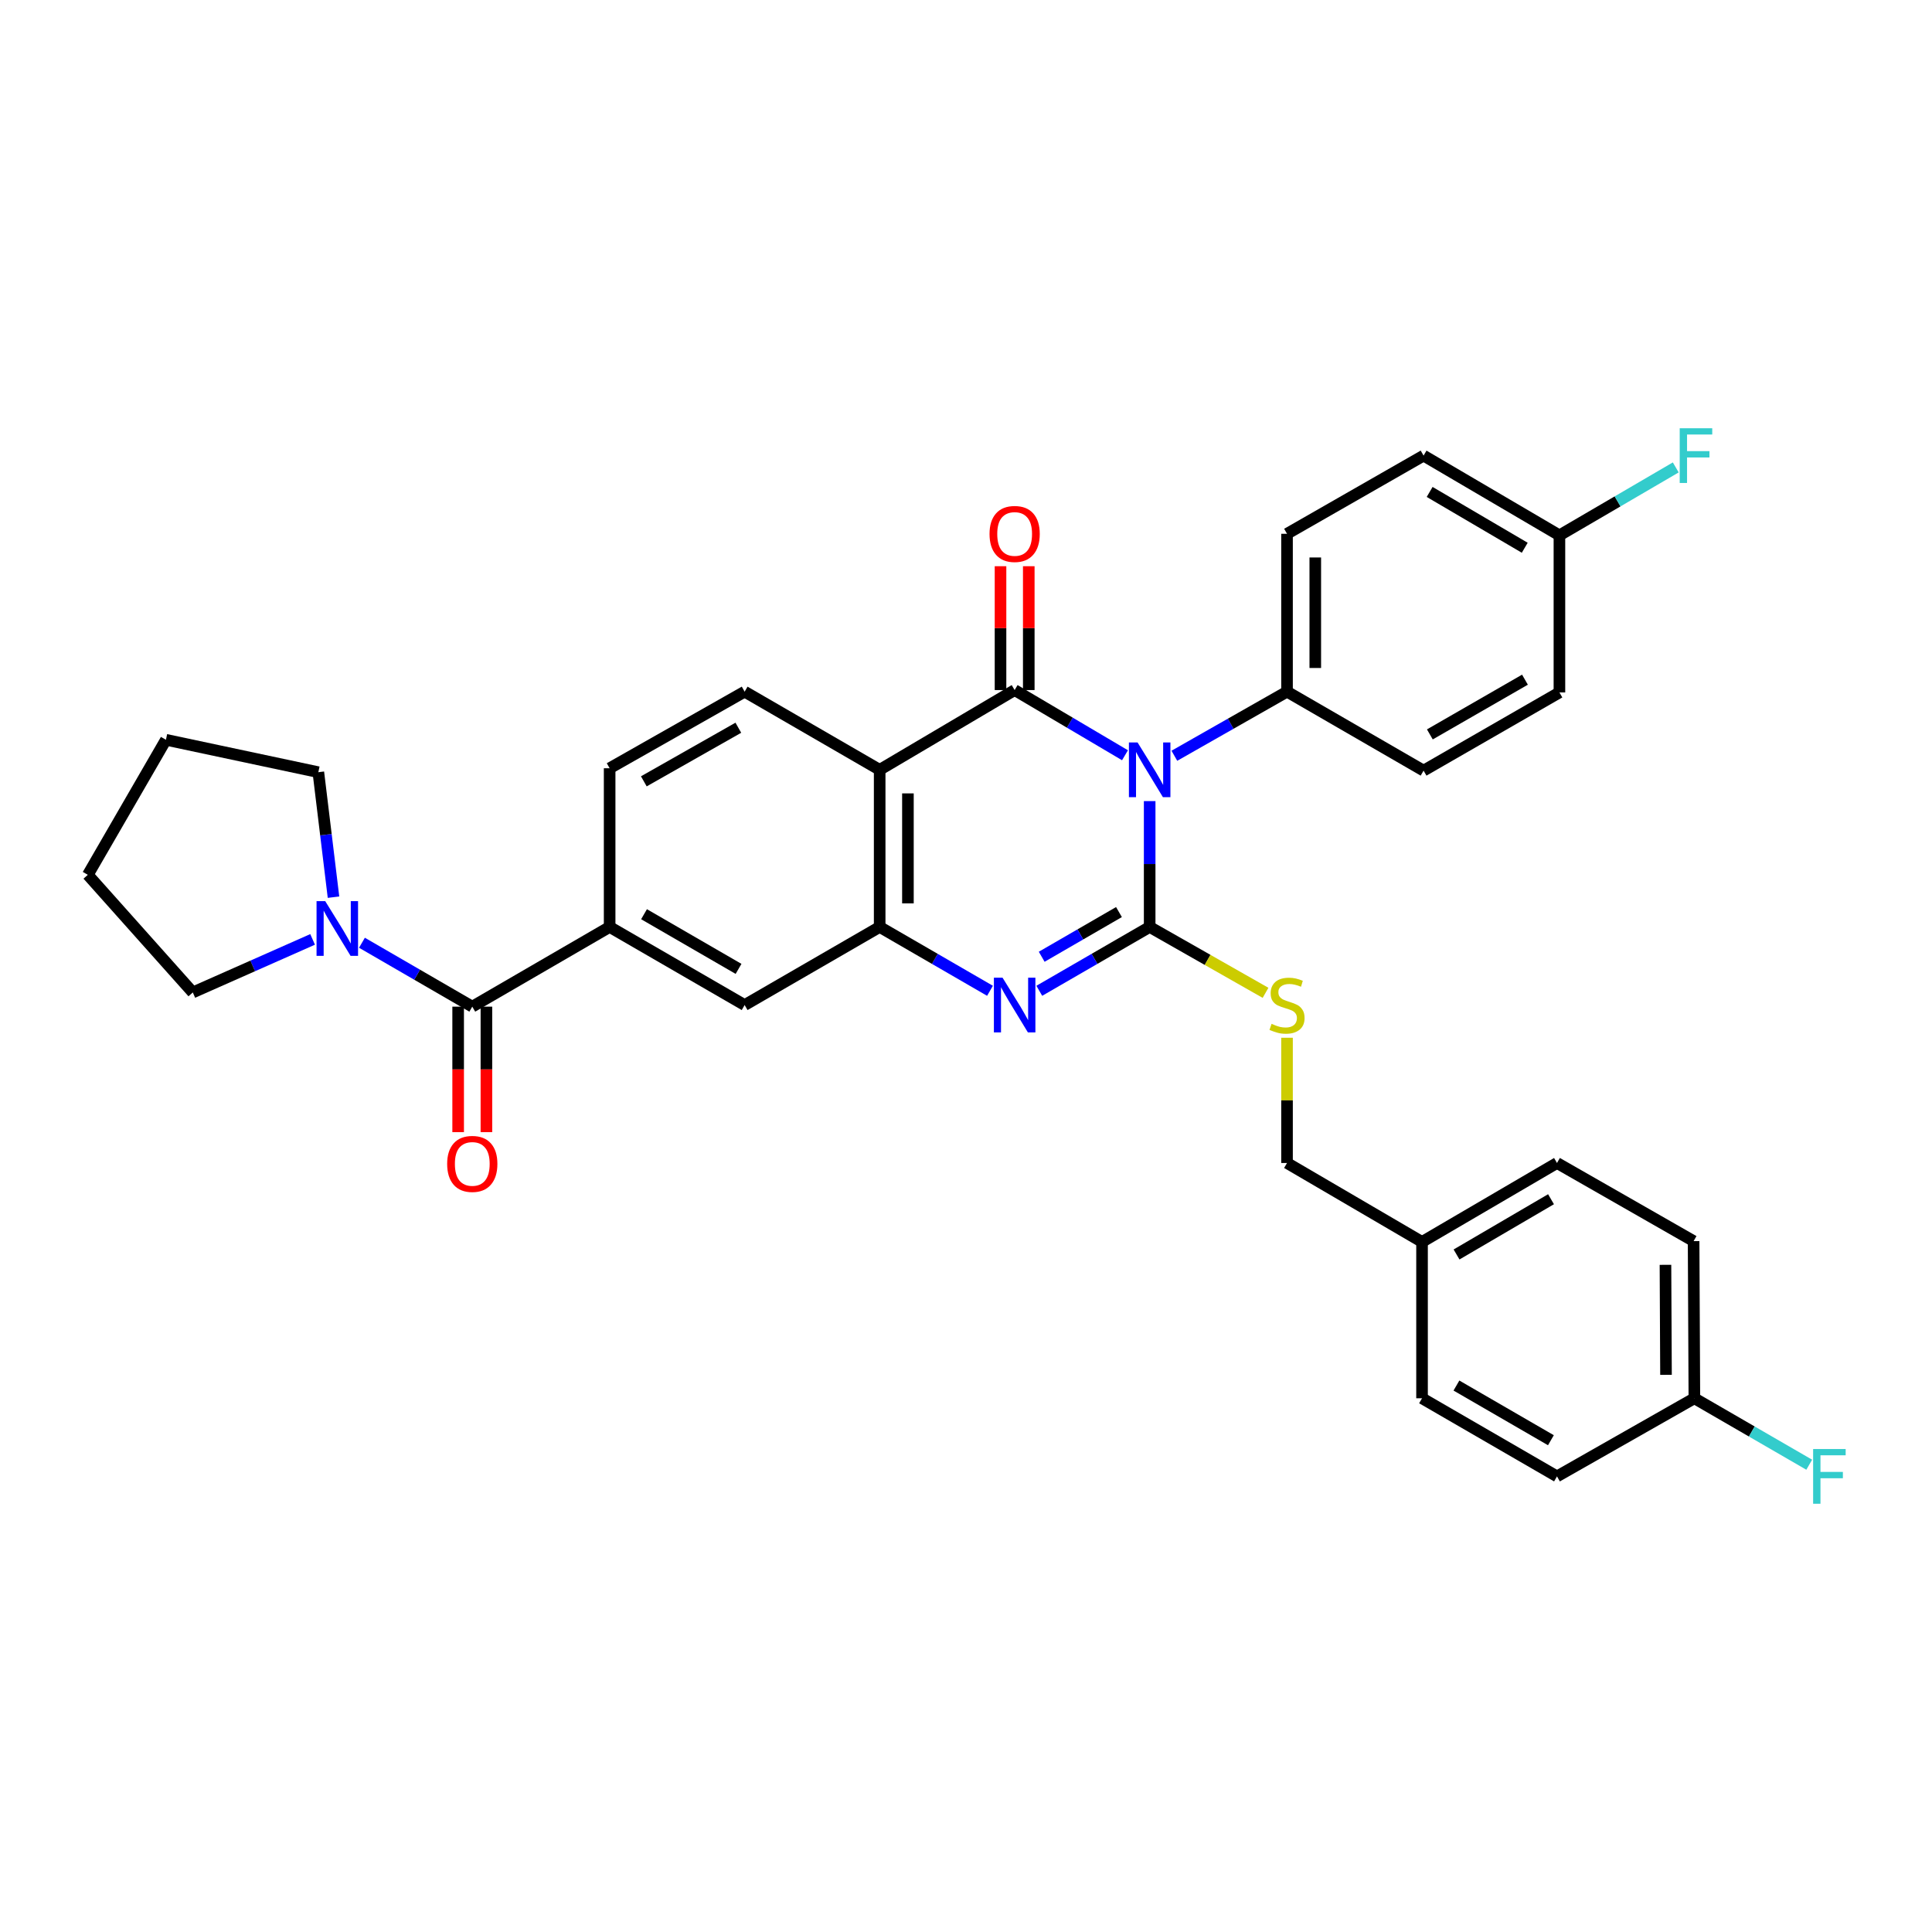 <?xml version='1.0' encoding='iso-8859-1'?>
<svg version='1.1' baseProfile='full'
              xmlns='http://www.w3.org/2000/svg'
                      xmlns:rdkit='http://www.rdkit.org/xml'
                      xmlns:xlink='http://www.w3.org/1999/xlink'
                  xml:space='preserve'
width='1000px' height='1000px' viewBox='0 0 1000 1000'>
<!-- END OF HEADER -->
<rect style='opacity:1.0;fill:#FFFFFF;stroke:none' width='1000' height='1000' x='0' y='0'> </rect>
<path class='bond-0' d='M 595.065,414.652 L 595.065,447.219' style='fill:none;fill-rule:evenodd;stroke:#0000FF;stroke-width:6px;stroke-linecap:butt;stroke-linejoin:miter;stroke-opacity:1' />
<path class='bond-0' d='M 595.065,447.219 L 595.065,479.786' style='fill:none;fill-rule:evenodd;stroke:#000000;stroke-width:6px;stroke-linecap:butt;stroke-linejoin:miter;stroke-opacity:1' />
<path class='bond-1' d='M 582.296,390.917 L 553.737,374.047' style='fill:none;fill-rule:evenodd;stroke:#0000FF;stroke-width:6px;stroke-linecap:butt;stroke-linejoin:miter;stroke-opacity:1' />
<path class='bond-1' d='M 553.737,374.047 L 525.178,357.178' style='fill:none;fill-rule:evenodd;stroke:#000000;stroke-width:6px;stroke-linecap:butt;stroke-linejoin:miter;stroke-opacity:1' />
<path class='bond-9' d='M 607.85,391.185 L 637.007,374.596' style='fill:none;fill-rule:evenodd;stroke:#0000FF;stroke-width:6px;stroke-linecap:butt;stroke-linejoin:miter;stroke-opacity:1' />
<path class='bond-9' d='M 637.007,374.596 L 666.163,358.007' style='fill:none;fill-rule:evenodd;stroke:#000000;stroke-width:6px;stroke-linecap:butt;stroke-linejoin:miter;stroke-opacity:1' />
<path class='bond-2' d='M 595.065,479.786 L 566.501,496.31' style='fill:none;fill-rule:evenodd;stroke:#000000;stroke-width:6px;stroke-linecap:butt;stroke-linejoin:miter;stroke-opacity:1' />
<path class='bond-2' d='M 566.501,496.31 L 537.936,512.834' style='fill:none;fill-rule:evenodd;stroke:#0000FF;stroke-width:6px;stroke-linecap:butt;stroke-linejoin:miter;stroke-opacity:1' />
<path class='bond-2' d='M 579.173,472.084 L 559.178,483.651' style='fill:none;fill-rule:evenodd;stroke:#000000;stroke-width:6px;stroke-linecap:butt;stroke-linejoin:miter;stroke-opacity:1' />
<path class='bond-2' d='M 559.178,483.651 L 539.183,495.218' style='fill:none;fill-rule:evenodd;stroke:#0000FF;stroke-width:6px;stroke-linecap:butt;stroke-linejoin:miter;stroke-opacity:1' />
<path class='bond-8' d='M 595.065,479.786 L 625.052,496.837' style='fill:none;fill-rule:evenodd;stroke:#000000;stroke-width:6px;stroke-linecap:butt;stroke-linejoin:miter;stroke-opacity:1' />
<path class='bond-8' d='M 625.052,496.837 L 655.039,513.888' style='fill:none;fill-rule:evenodd;stroke:#CCCC00;stroke-width:6px;stroke-linecap:butt;stroke-linejoin:miter;stroke-opacity:1' />
<path class='bond-3' d='M 525.178,357.178 L 455.315,398.459' style='fill:none;fill-rule:evenodd;stroke:#000000;stroke-width:6px;stroke-linecap:butt;stroke-linejoin:miter;stroke-opacity:1' />
<path class='bond-12' d='M 532.49,357.178 L 532.49,325.125' style='fill:none;fill-rule:evenodd;stroke:#000000;stroke-width:6px;stroke-linecap:butt;stroke-linejoin:miter;stroke-opacity:1' />
<path class='bond-12' d='M 532.49,325.125 L 532.49,293.072' style='fill:none;fill-rule:evenodd;stroke:#FF0000;stroke-width:6px;stroke-linecap:butt;stroke-linejoin:miter;stroke-opacity:1' />
<path class='bond-12' d='M 517.866,357.178 L 517.866,325.125' style='fill:none;fill-rule:evenodd;stroke:#000000;stroke-width:6px;stroke-linecap:butt;stroke-linejoin:miter;stroke-opacity:1' />
<path class='bond-12' d='M 517.866,325.125 L 517.866,293.072' style='fill:none;fill-rule:evenodd;stroke:#FF0000;stroke-width:6px;stroke-linecap:butt;stroke-linejoin:miter;stroke-opacity:1' />
<path class='bond-34' d='M 512.42,512.831 L 483.867,496.309' style='fill:none;fill-rule:evenodd;stroke:#0000FF;stroke-width:6px;stroke-linecap:butt;stroke-linejoin:miter;stroke-opacity:1' />
<path class='bond-34' d='M 483.867,496.309 L 455.315,479.786' style='fill:none;fill-rule:evenodd;stroke:#000000;stroke-width:6px;stroke-linecap:butt;stroke-linejoin:miter;stroke-opacity:1' />
<path class='bond-4' d='M 455.315,398.459 L 455.315,479.786' style='fill:none;fill-rule:evenodd;stroke:#000000;stroke-width:6px;stroke-linecap:butt;stroke-linejoin:miter;stroke-opacity:1' />
<path class='bond-4' d='M 469.939,410.658 L 469.939,467.587' style='fill:none;fill-rule:evenodd;stroke:#000000;stroke-width:6px;stroke-linecap:butt;stroke-linejoin:miter;stroke-opacity:1' />
<path class='bond-11' d='M 455.315,398.459 L 385.427,358.007' style='fill:none;fill-rule:evenodd;stroke:#000000;stroke-width:6px;stroke-linecap:butt;stroke-linejoin:miter;stroke-opacity:1' />
<path class='bond-10' d='M 455.315,479.786 L 385.427,520.214' style='fill:none;fill-rule:evenodd;stroke:#000000;stroke-width:6px;stroke-linecap:butt;stroke-linejoin:miter;stroke-opacity:1' />
<path class='bond-5' d='M 244.45,521.043 L 315.548,479.786' style='fill:none;fill-rule:evenodd;stroke:#000000;stroke-width:6px;stroke-linecap:butt;stroke-linejoin:miter;stroke-opacity:1' />
<path class='bond-7' d='M 244.45,521.043 L 215.897,504.504' style='fill:none;fill-rule:evenodd;stroke:#000000;stroke-width:6px;stroke-linecap:butt;stroke-linejoin:miter;stroke-opacity:1' />
<path class='bond-7' d='M 215.897,504.504 L 187.345,487.965' style='fill:none;fill-rule:evenodd;stroke:#0000FF;stroke-width:6px;stroke-linecap:butt;stroke-linejoin:miter;stroke-opacity:1' />
<path class='bond-14' d='M 237.137,521.043 L 237.137,553.522' style='fill:none;fill-rule:evenodd;stroke:#000000;stroke-width:6px;stroke-linecap:butt;stroke-linejoin:miter;stroke-opacity:1' />
<path class='bond-14' d='M 237.137,553.522 L 237.137,586.001' style='fill:none;fill-rule:evenodd;stroke:#FF0000;stroke-width:6px;stroke-linecap:butt;stroke-linejoin:miter;stroke-opacity:1' />
<path class='bond-14' d='M 251.762,521.043 L 251.762,553.522' style='fill:none;fill-rule:evenodd;stroke:#000000;stroke-width:6px;stroke-linecap:butt;stroke-linejoin:miter;stroke-opacity:1' />
<path class='bond-14' d='M 251.762,553.522 L 251.762,586.001' style='fill:none;fill-rule:evenodd;stroke:#FF0000;stroke-width:6px;stroke-linecap:butt;stroke-linejoin:miter;stroke-opacity:1' />
<path class='bond-6' d='M 315.548,479.786 L 315.548,397.647' style='fill:none;fill-rule:evenodd;stroke:#000000;stroke-width:6px;stroke-linecap:butt;stroke-linejoin:miter;stroke-opacity:1' />
<path class='bond-35' d='M 315.548,479.786 L 385.427,520.214' style='fill:none;fill-rule:evenodd;stroke:#000000;stroke-width:6px;stroke-linecap:butt;stroke-linejoin:miter;stroke-opacity:1' />
<path class='bond-35' d='M 333.353,473.192 L 382.268,501.491' style='fill:none;fill-rule:evenodd;stroke:#000000;stroke-width:6px;stroke-linecap:butt;stroke-linejoin:miter;stroke-opacity:1' />
<path class='bond-29' d='M 161.801,486.235 L 130.797,499.962' style='fill:none;fill-rule:evenodd;stroke:#0000FF;stroke-width:6px;stroke-linecap:butt;stroke-linejoin:miter;stroke-opacity:1' />
<path class='bond-29' d='M 130.797,499.962 L 99.792,513.69' style='fill:none;fill-rule:evenodd;stroke:#000000;stroke-width:6px;stroke-linecap:butt;stroke-linejoin:miter;stroke-opacity:1' />
<path class='bond-30' d='M 172.621,464.377 L 168.697,432.032' style='fill:none;fill-rule:evenodd;stroke:#0000FF;stroke-width:6px;stroke-linecap:butt;stroke-linejoin:miter;stroke-opacity:1' />
<path class='bond-30' d='M 168.697,432.032 L 164.772,399.686' style='fill:none;fill-rule:evenodd;stroke:#000000;stroke-width:6px;stroke-linecap:butt;stroke-linejoin:miter;stroke-opacity:1' />
<path class='bond-17' d='M 666.163,537.138 L 666.163,569.55' style='fill:none;fill-rule:evenodd;stroke:#CCCC00;stroke-width:6px;stroke-linecap:butt;stroke-linejoin:miter;stroke-opacity:1' />
<path class='bond-17' d='M 666.163,569.55 L 666.163,601.963' style='fill:none;fill-rule:evenodd;stroke:#000000;stroke-width:6px;stroke-linecap:butt;stroke-linejoin:miter;stroke-opacity:1' />
<path class='bond-15' d='M 666.163,358.007 L 666.163,276.29' style='fill:none;fill-rule:evenodd;stroke:#000000;stroke-width:6px;stroke-linecap:butt;stroke-linejoin:miter;stroke-opacity:1' />
<path class='bond-15' d='M 680.788,345.749 L 680.788,288.548' style='fill:none;fill-rule:evenodd;stroke:#000000;stroke-width:6px;stroke-linecap:butt;stroke-linejoin:miter;stroke-opacity:1' />
<path class='bond-16' d='M 666.163,358.007 L 736.839,398.874' style='fill:none;fill-rule:evenodd;stroke:#000000;stroke-width:6px;stroke-linecap:butt;stroke-linejoin:miter;stroke-opacity:1' />
<path class='bond-13' d='M 385.427,358.007 L 315.548,397.647' style='fill:none;fill-rule:evenodd;stroke:#000000;stroke-width:6px;stroke-linecap:butt;stroke-linejoin:miter;stroke-opacity:1' />
<path class='bond-13' d='M 382.161,376.673 L 333.245,404.421' style='fill:none;fill-rule:evenodd;stroke:#000000;stroke-width:6px;stroke-linecap:butt;stroke-linejoin:miter;stroke-opacity:1' />
<path class='bond-22' d='M 666.163,276.29 L 736.839,235.822' style='fill:none;fill-rule:evenodd;stroke:#000000;stroke-width:6px;stroke-linecap:butt;stroke-linejoin:miter;stroke-opacity:1' />
<path class='bond-21' d='M 736.839,398.874 L 807.157,358.405' style='fill:none;fill-rule:evenodd;stroke:#000000;stroke-width:6px;stroke-linecap:butt;stroke-linejoin:miter;stroke-opacity:1' />
<path class='bond-21' d='M 740.092,380.128 L 789.315,351.8' style='fill:none;fill-rule:evenodd;stroke:#000000;stroke-width:6px;stroke-linecap:butt;stroke-linejoin:miter;stroke-opacity:1' />
<path class='bond-20' d='M 666.163,601.963 L 736.043,642.822' style='fill:none;fill-rule:evenodd;stroke:#000000;stroke-width:6px;stroke-linecap:butt;stroke-linejoin:miter;stroke-opacity:1' />
<path class='bond-18' d='M 807.157,277.094 L 807.157,358.405' style='fill:none;fill-rule:evenodd;stroke:#000000;stroke-width:6px;stroke-linecap:butt;stroke-linejoin:miter;stroke-opacity:1' />
<path class='bond-24' d='M 807.157,277.094 L 837.262,259.514' style='fill:none;fill-rule:evenodd;stroke:#000000;stroke-width:6px;stroke-linecap:butt;stroke-linejoin:miter;stroke-opacity:1' />
<path class='bond-24' d='M 837.262,259.514 L 867.367,241.934' style='fill:none;fill-rule:evenodd;stroke:#33CCCC;stroke-width:6px;stroke-linecap:butt;stroke-linejoin:miter;stroke-opacity:1' />
<path class='bond-33' d='M 807.157,277.094 L 736.839,235.822' style='fill:none;fill-rule:evenodd;stroke:#000000;stroke-width:6px;stroke-linecap:butt;stroke-linejoin:miter;stroke-opacity:1' />
<path class='bond-33' d='M 789.207,283.516 L 739.984,254.625' style='fill:none;fill-rule:evenodd;stroke:#000000;stroke-width:6px;stroke-linecap:butt;stroke-linejoin:miter;stroke-opacity:1' />
<path class='bond-19' d='M 877.004,723.742 L 876.606,642.399' style='fill:none;fill-rule:evenodd;stroke:#000000;stroke-width:6px;stroke-linecap:butt;stroke-linejoin:miter;stroke-opacity:1' />
<path class='bond-19' d='M 862.32,711.613 L 862.041,654.672' style='fill:none;fill-rule:evenodd;stroke:#000000;stroke-width:6px;stroke-linecap:butt;stroke-linejoin:miter;stroke-opacity:1' />
<path class='bond-23' d='M 877.004,723.742 L 906.728,740.941' style='fill:none;fill-rule:evenodd;stroke:#000000;stroke-width:6px;stroke-linecap:butt;stroke-linejoin:miter;stroke-opacity:1' />
<path class='bond-23' d='M 906.728,740.941 L 936.453,758.139' style='fill:none;fill-rule:evenodd;stroke:#33CCCC;stroke-width:6px;stroke-linecap:butt;stroke-linejoin:miter;stroke-opacity:1' />
<path class='bond-36' d='M 877.004,723.742 L 805.898,764.178' style='fill:none;fill-rule:evenodd;stroke:#000000;stroke-width:6px;stroke-linecap:butt;stroke-linejoin:miter;stroke-opacity:1' />
<path class='bond-27' d='M 736.043,642.822 L 736.043,723.742' style='fill:none;fill-rule:evenodd;stroke:#000000;stroke-width:6px;stroke-linecap:butt;stroke-linejoin:miter;stroke-opacity:1' />
<path class='bond-28' d='M 736.043,642.822 L 805.898,601.963' style='fill:none;fill-rule:evenodd;stroke:#000000;stroke-width:6px;stroke-linecap:butt;stroke-linejoin:miter;stroke-opacity:1' />
<path class='bond-28' d='M 753.904,649.316 L 802.803,620.716' style='fill:none;fill-rule:evenodd;stroke:#000000;stroke-width:6px;stroke-linecap:butt;stroke-linejoin:miter;stroke-opacity:1' />
<path class='bond-25' d='M 805.898,764.178 L 736.043,723.742' style='fill:none;fill-rule:evenodd;stroke:#000000;stroke-width:6px;stroke-linecap:butt;stroke-linejoin:miter;stroke-opacity:1' />
<path class='bond-25' d='M 802.746,745.456 L 753.847,717.151' style='fill:none;fill-rule:evenodd;stroke:#000000;stroke-width:6px;stroke-linecap:butt;stroke-linejoin:miter;stroke-opacity:1' />
<path class='bond-26' d='M 876.606,642.399 L 805.898,601.963' style='fill:none;fill-rule:evenodd;stroke:#000000;stroke-width:6px;stroke-linecap:butt;stroke-linejoin:miter;stroke-opacity:1' />
<path class='bond-32' d='M 99.792,513.69 L 45.455,452.804' style='fill:none;fill-rule:evenodd;stroke:#000000;stroke-width:6px;stroke-linecap:butt;stroke-linejoin:miter;stroke-opacity:1' />
<path class='bond-31' d='M 164.772,399.686 L 85.891,382.909' style='fill:none;fill-rule:evenodd;stroke:#000000;stroke-width:6px;stroke-linecap:butt;stroke-linejoin:miter;stroke-opacity:1' />
<path class='bond-37' d='M 85.891,382.909 L 45.455,452.804' style='fill:none;fill-rule:evenodd;stroke:#000000;stroke-width:6px;stroke-linecap:butt;stroke-linejoin:miter;stroke-opacity:1' />
<path  class='atom-0' d='M 588.805 384.299
L 598.085 399.299
Q 599.005 400.779, 600.485 403.459
Q 601.965 406.139, 602.045 406.299
L 602.045 384.299
L 605.805 384.299
L 605.805 412.619
L 601.925 412.619
L 591.965 396.219
Q 590.805 394.299, 589.565 392.099
Q 588.365 389.899, 588.005 389.219
L 588.005 412.619
L 584.325 412.619
L 584.325 384.299
L 588.805 384.299
' fill='#0000FF'/>
<path  class='atom-3' d='M 518.918 506.054
L 528.198 521.054
Q 529.118 522.534, 530.598 525.214
Q 532.078 527.894, 532.158 528.054
L 532.158 506.054
L 535.918 506.054
L 535.918 534.374
L 532.038 534.374
L 522.078 517.974
Q 520.918 516.054, 519.678 513.854
Q 518.478 511.654, 518.118 510.974
L 518.118 534.374
L 514.438 534.374
L 514.438 506.054
L 518.918 506.054
' fill='#0000FF'/>
<path  class='atom-8' d='M 168.326 466.414
L 177.606 481.414
Q 178.526 482.894, 180.006 485.574
Q 181.486 488.254, 181.566 488.414
L 181.566 466.414
L 185.326 466.414
L 185.326 494.734
L 181.446 494.734
L 171.486 478.334
Q 170.326 476.414, 169.086 474.214
Q 167.886 472.014, 167.526 471.334
L 167.526 494.734
L 163.846 494.734
L 163.846 466.414
L 168.326 466.414
' fill='#0000FF'/>
<path  class='atom-9' d='M 658.163 529.934
Q 658.483 530.054, 659.803 530.614
Q 661.123 531.174, 662.563 531.534
Q 664.043 531.854, 665.483 531.854
Q 668.163 531.854, 669.723 530.574
Q 671.283 529.254, 671.283 526.974
Q 671.283 525.414, 670.483 524.454
Q 669.723 523.494, 668.523 522.974
Q 667.323 522.454, 665.323 521.854
Q 662.803 521.094, 661.283 520.374
Q 659.803 519.654, 658.723 518.134
Q 657.683 516.614, 657.683 514.054
Q 657.683 510.494, 660.083 508.294
Q 662.523 506.094, 667.323 506.094
Q 670.603 506.094, 674.323 507.654
L 673.403 510.734
Q 670.003 509.334, 667.443 509.334
Q 664.683 509.334, 663.163 510.494
Q 661.643 511.614, 661.683 513.574
Q 661.683 515.094, 662.443 516.014
Q 663.243 516.934, 664.363 517.454
Q 665.523 517.974, 667.443 518.574
Q 670.003 519.374, 671.523 520.174
Q 673.043 520.974, 674.123 522.614
Q 675.243 524.214, 675.243 526.974
Q 675.243 530.894, 672.603 533.014
Q 670.003 535.094, 665.643 535.094
Q 663.123 535.094, 661.203 534.534
Q 659.323 534.014, 657.083 533.094
L 658.163 529.934
' fill='#CCCC00'/>
<path  class='atom-13' d='M 512.178 276.37
Q 512.178 269.57, 515.538 265.77
Q 518.898 261.97, 525.178 261.97
Q 531.458 261.97, 534.818 265.77
Q 538.178 269.57, 538.178 276.37
Q 538.178 283.25, 534.778 287.17
Q 531.378 291.05, 525.178 291.05
Q 518.938 291.05, 515.538 287.17
Q 512.178 283.29, 512.178 276.37
M 525.178 287.85
Q 529.498 287.85, 531.818 284.97
Q 534.178 282.05, 534.178 276.37
Q 534.178 270.81, 531.818 268.01
Q 529.498 265.17, 525.178 265.17
Q 520.858 265.17, 518.498 267.97
Q 516.178 270.77, 516.178 276.37
Q 516.178 282.09, 518.498 284.97
Q 520.858 287.85, 525.178 287.85
' fill='#FF0000'/>
<path  class='atom-15' d='M 231.45 602.433
Q 231.45 595.633, 234.81 591.833
Q 238.17 588.033, 244.45 588.033
Q 250.73 588.033, 254.09 591.833
Q 257.45 595.633, 257.45 602.433
Q 257.45 609.313, 254.05 613.233
Q 250.65 617.113, 244.45 617.113
Q 238.21 617.113, 234.81 613.233
Q 231.45 609.353, 231.45 602.433
M 244.45 613.913
Q 248.77 613.913, 251.09 611.033
Q 253.45 608.113, 253.45 602.433
Q 253.45 596.873, 251.09 594.073
Q 248.77 591.233, 244.45 591.233
Q 240.13 591.233, 237.77 594.033
Q 235.45 596.833, 235.45 602.433
Q 235.45 608.153, 237.77 611.033
Q 240.13 613.913, 244.45 613.913
' fill='#FF0000'/>
<path  class='atom-24' d='M 938.471 750.018
L 955.311 750.018
L 955.311 753.258
L 942.271 753.258
L 942.271 761.858
L 953.871 761.858
L 953.871 765.138
L 942.271 765.138
L 942.271 778.338
L 938.471 778.338
L 938.471 750.018
' fill='#33CCCC'/>
<path  class='atom-25' d='M 869.413 221.662
L 886.253 221.662
L 886.253 224.902
L 873.213 224.902
L 873.213 233.502
L 884.813 233.502
L 884.813 236.782
L 873.213 236.782
L 873.213 249.982
L 869.413 249.982
L 869.413 221.662
' fill='#33CCCC'/>
</svg>
